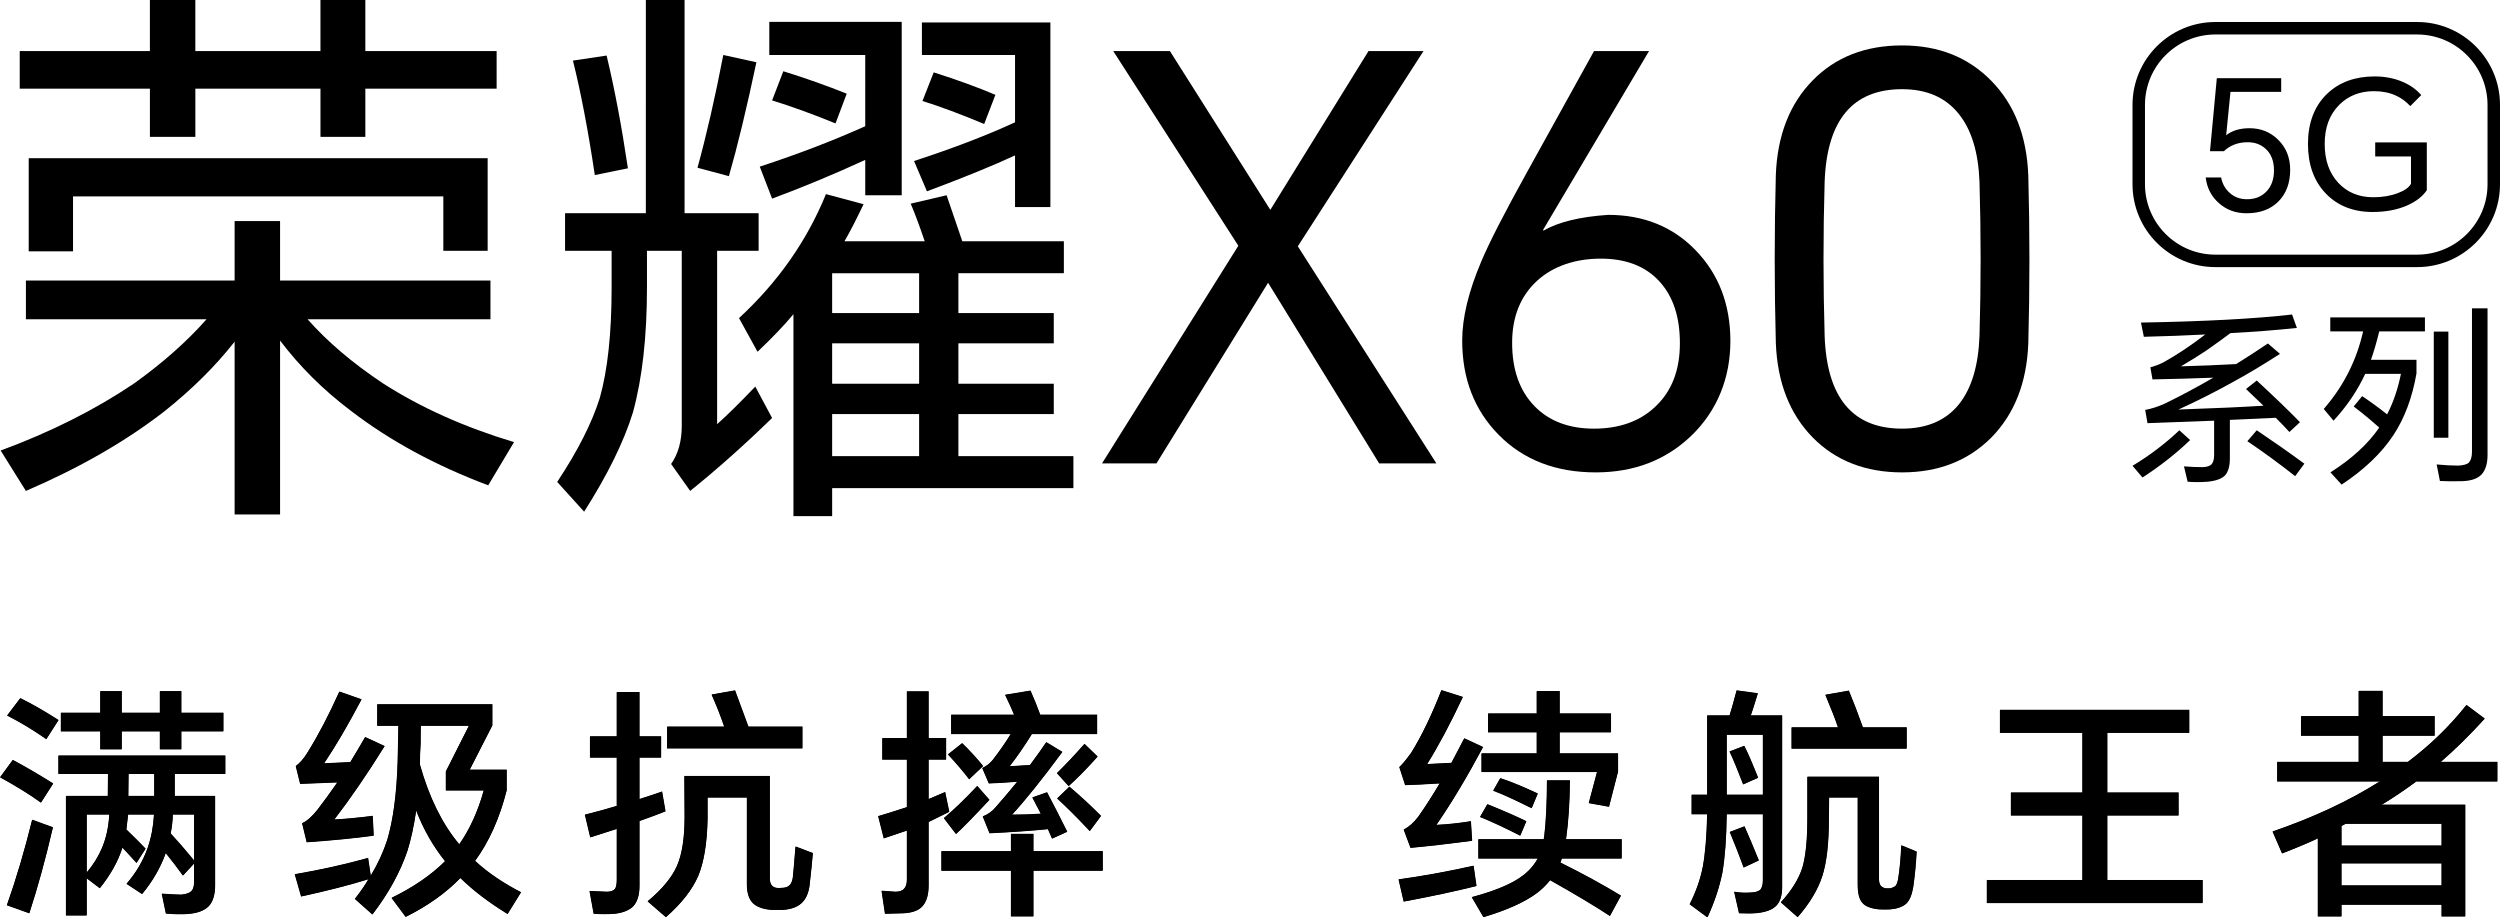 <?xml version="1.0" encoding="UTF-8"?>
<svg id="_图层_2" data-name="图层_2" xmlns="http://www.w3.org/2000/svg" viewBox="0 0 2614.99 959.67">
  <defs>
    <style>
      .cls-1 {
        isolation: isolate;
      }
    </style>
  </defs>
  <g id="_主KV" data-name="主KV">
    <g>
      <g class="cls-1">
        <path d="M0,813.16l13.23-18.06c14.75,7.97,28.83,16.2,42.22,24.67l-12.72,19.84c-11.7-8.48-25.95-17.3-42.73-26.45ZM7.12,946.95c9.67-27.3,18.48-57.06,26.45-89.28l21.62,7.88c-7.63,32.9-15.86,62.83-24.67,89.79l-23.4-8.39ZM7.38,748.55l13.74-18.06c12.38,6.1,25.69,13.74,39.93,22.89l-12.72,19.84c-13.57-9.5-27.22-17.72-40.95-24.67ZM202.98,903.2l-11.7,12.72c-5.09-7.12-11.11-15.01-18.06-23.66-.17.51-.34,1.02-.51,1.53-5.26,14.42-13.31,28.23-24.16,41.46l-16.28-10.68c10-11.53,17.38-24.08,22.13-37.65,3.73-10.68,5.93-22.3,6.61-34.85h-27.22v.51c-.51,5.09-1.11,10.17-1.78,15.26,9.32,8.99,16.03,15.69,20.09,20.09l-9.41,14.75c-5.94-6.61-10.85-11.96-14.75-16.03-4.58,14.42-12.46,28.58-23.66,42.48l-13.74-10.43v38.92h-21.62v-124.89h43.75c.17-7.63.25-15.35.25-23.15h-51.89v-19.08h174.49v19.08h-52.91v23.15h42.22v93.35c0,9.84-2.21,17.13-6.61,21.88-4.75,4.75-12.13,7.46-22.13,8.14-6.45.51-13.99.34-22.64-.51l-4.32-20.6c10.17.68,16.96,1.02,20.35,1.02,5.09-.51,8.6-1.74,10.56-3.69s2.92-5.21,2.92-9.79v-19.33ZM189.5,765.08v18.82h-22.38v-18.82h-39.94v18.82h-22.38v-18.82h-41.21v-19.33h41.21v-22.64h22.38v22.64h39.94v-22.64h22.38v22.64h44v19.33h-44ZM90.55,912.87c6.78-7.97,12.12-16.53,16.02-25.69,4.41-10.51,6.95-22.04,7.63-34.59v-.51h-23.66v60.79ZM161.27,832.74v-23.15h-26.96c0,7.8-.09,15.52-.25,23.15h27.22ZM202.98,900.4v-48.33h-22.38c-.17,6.96-.93,13.57-2.29,19.84,6.95,7.46,15.17,16.96,24.67,28.49Z"/>
        <path d="M435.22,847.75c-2.54,16.96-5.6,31.03-9.16,42.22-7.63,22.56-19.84,44.77-36.63,66.64l-18.31-16.28c5.76-7.29,10.51-14.16,14.24-20.6-20.35,6.28-43.84,12.3-70.46,18.06l-6.61-23.15c27.47-4.75,52.99-10.43,76.56-17.04l2.8,18.57c7.46-12.38,13.23-24.84,17.3-37.39,6.27-21.03,9.92-48.5,10.94-82.41.34-13.9.59-26.28.76-37.14h-22.13v-22.38h120.31v22.13l-23.66,46.29h38.66v21.62c-7.46,29.34-18.49,53.93-33.07,73.77,13.23,12.21,29.25,23.15,48.08,32.81l-13.99,22.64c-19.84-12.21-36.29-24.76-49.35-37.65-15.09,15.6-34.17,29.16-57.23,40.7l-14.75-19.84c22.89-11.19,41.54-23.99,55.96-38.41-12.72-15.94-22.81-33.66-30.27-53.16ZM366.28,797.39c5.6-9.16,10.77-17.89,15.52-26.2l20.35,9.41c-18.15,29.17-35.7,54.78-52.65,76.82,10.51-.51,23.91-1.78,40.19-3.82l1.02,20.6c-19.84,2.71-43.16,5-69.95,6.87l-4.83-19.84c4.75-2.03,10-6.61,15.77-13.74,6.78-8.82,13.82-18.48,21.11-29-14.24.51-27.22,1.02-38.92,1.53l-4.58-18.57c4.41-3.22,8.56-8.05,12.46-14.5,11.36-18.31,22.38-39.43,33.07-63.34l23.15,8.14c-13.91,26.45-26.96,48.75-39.17,66.9,2.71-.17,11.87-.59,27.47-1.27ZM440.05,759.23c-.17,3.73-.25,9.92-.25,18.57-.51,7.97-.76,15.35-.76,22.13,9.67,34.43,23.4,62.24,41.21,83.43,11.02-15.77,19.59-34.59,25.69-56.47h-39.68v-19.84l24.16-47.82h-50.36Z"/>
        <path d="M668.72,858.94v67.92c0,9.33-2.12,16.36-6.36,21.11-4.24,4.24-10.68,6.87-19.33,7.89-6.78.51-14.16.51-22.13,0l-4.32-23.66c7.12.34,13.14.6,18.06.76,3.73,0,6.53-.93,8.39-2.8,1.36-1.86,2.03-5.17,2.03-9.92v-53.16c-12.72,4.07-21.96,7.04-27.73,8.9l-5.6-23.66c11.02-2.71,22.13-5.76,33.32-9.16v-50.62h-27.98v-22.13h27.98v-46.29h23.66v46.29h22.64v22.13h-22.64v43.5c7.97-2.54,15.85-5.17,23.66-7.89l3.56,20.6c-5.77,2.38-14.84,5.77-27.22,10.17ZM805.06,811.88v107.34c0,3.22.76,5.68,2.29,7.38,1.53,1.7,3.98,2.54,7.38,2.54,1.02,0,1.95-.08,2.8-.25,3.56,0,6.27-.89,8.14-2.67,1.86-1.78,3.05-4.54,3.56-8.27.34-2.54,1.27-13.31,2.8-32.3l18.06,6.87c-.85,10.01-2.04,21.54-3.56,34.59-1.19,7.97-4.03,13.95-8.52,17.93-4.5,3.98-10.9,6.23-19.2,6.74h-11.96c-8.82-.68-15.31-3.05-19.46-7.12-4.16-4.07-6.23-10.77-6.23-20.09v-90.3h-41.21v22.64c-.51,25.1-3.73,44.86-9.67,59.27-6.28,14.59-17.55,29-33.83,43.24l-19.08-16.53c15.09-12.55,25.31-24.88,30.65-37.01,5.34-12.12,8.01-29.21,8.01-51.25,0-14.24-.09-28.49-.25-42.73h89.28ZM782.68,760.25h56.47v22.64h-141.43v-22.64h59.78c-4.07-11.87-8.48-23.06-13.23-33.58l24.42-4.32c7.46,20.18,12.12,32.81,13.99,37.9Z"/>
        <path d="M971.16,859.96v66.39c0,9.67-2.12,16.87-6.36,21.62-3.9,4.41-10.43,6.87-19.59,7.38-10.17.34-16.7.51-19.59.51l-3.56-23.91c2.54.17,7.38.51,14.5,1.02,4.07,0,7.08-1.06,9.03-3.18,1.95-2.12,2.92-5.21,2.92-9.28v-51.64c-7.97,2.71-16.02,5.43-24.16,8.14l-5.85-23.15c7.12-2.04,17.13-5.17,30.01-9.41v-49.85h-25.69v-22.38h25.69v-48.84h22.64v48.84h18.31v22.38h-18.31v41.46c9.5-4.07,15.26-6.53,17.3-7.38l4.32,20.6c-10.17,5.09-17.38,8.65-21.62,10.68ZM1080.79,910.83v47.82h-23.4v-47.82h-72.75v-20.35h72.75v-18.06h23.4v18.06h72.49v20.35h-72.49ZM987.19,855.89c10.68-8.99,22.3-20.18,34.85-33.58l12.72,14.5c-17.64,18.82-29.25,30.7-34.85,35.61l-12.72-16.53ZM991.51,789.25l14.75-11.7c8.65,8.48,15.94,16.45,21.88,23.91l-14.5,13.74c-6.61-8.65-13.99-17.3-22.13-25.95ZM1096.06,867.34c-16.45,1.7-36.8,3.14-61.05,4.32l-7.12-17.55c5.42-2.03,10-5.34,13.74-9.92,8.48-9.67,15.94-18.48,22.38-26.45-12.38,1.02-22.3,1.61-29.76,1.78l-6.87-16.03c3.9-1.69,7.46-4.41,10.68-8.14,7.63-9.83,13.99-18.99,19.08-27.47h-62.32v-20.09h65.88c-1.7-4.41-4.83-11.36-9.41-20.86l26.45-4.32c3.9,8.82,7.29,17.21,10.17,25.18h59.52v20.09h-68.17c-8.48,13.57-16.28,24.84-23.4,33.83,7.12-.34,14.25-.76,21.37-1.27,8.14-11.02,13.82-18.99,17.04-23.91l16.79,10.17c-21.03,28.49-38.58,50.36-52.65,65.63,11.53,0,21.62-.34,30.27-1.02-2.89-5.6-5.85-11.28-8.9-17.04l15.26-5.34c5.42,10.17,12.46,23.91,21.11,41.21l-15.77,7.12c-.85-2.2-2.29-5.51-4.32-9.92ZM1134.21,778.31l13.74,13.23c-11.87,13.23-21.96,23.49-30.27,30.78l-12.21-13.48c9.16-8.99,18.74-19.16,28.74-30.52ZM1105.72,835.29l12.72-12.21c10.68,8.99,21.7,19.17,33.07,30.52l-11.7,15.77c-12.72-13.56-24.08-24.93-34.08-34.08Z"/>
        <path d="M1462.84,919.99c24.93-3.39,51.04-8.14,78.34-14.24l3.05,21.11c-21.71,5.43-47.06,10.85-76.05,16.28l-5.34-23.15ZM1518.04,798.15c5.6-10.51,10.09-19.08,13.48-25.69l19.59,9.16c-16.96,31.71-33.24,58.85-48.84,81.4,11.36-.51,23.4-1.78,36.12-3.82l1.27,20.35c-24.25,3.22-45.7,5.68-64.35,7.38l-7.12-19.08c5.42-2.71,10.51-7.21,15.26-13.48,7.29-10.34,14.75-21.96,22.38-34.85-16.28,1.02-28.32,1.61-36.12,1.78l-6.11-18.82c2.88-2.54,7.04-7.54,12.46-15.01,10.85-17.46,21.37-39.26,31.54-65.37l22.38,7.12c-13.23,28.15-25.69,51.55-37.39,70.2,8.48-.34,16.96-.76,25.44-1.27ZM1632,902.44c23.91,11.87,45.02,23.4,63.34,34.59l-11.45,21.11c-17.47-11.36-38.33-23.82-62.57-37.39-4.07,5.09-8.56,9.5-13.48,13.23-12.55,9.5-31.29,17.97-56.21,25.44l-12.21-20.86c20.18-5.42,35.61-11.36,46.29-17.81,10.34-6.1,17.89-13.65,22.64-22.64h-62.06v-20.1h68.42c0-.85.17-1.95.51-3.31,1.86-15.77,2.8-35.19,2.8-58.25h23.91c-.17,23.06-1.44,42.99-3.82,59.78,0,.68-.09,1.27-.25,1.78h58.25v20.1h-62.57c-.51,1.53-1.02,2.97-1.53,4.32ZM1548.06,854.62l7.63-13.23c17.46,7.12,31.03,13.06,40.7,17.81l-6.36,15.01c-15.43-7.97-29.42-14.5-41.97-19.59ZM1631.23,788.23h61.05v19.08l-9.41,36.63-21.11-3.82,8.65-32.56h-120.82v-19.33h57.74v-22.13h-50.87v-19.59h50.87v-23.4h23.91v23.4h53.67v19.59h-53.67v22.13ZM1561.79,827.15l7.38-12.97c9.67,3.05,22.72,8.39,39.17,16.02l-6.36,15.26c-17.64-8.82-31.03-14.92-40.19-18.31Z"/>
        <path d="M1843.88,851.82h-37.9c-.34,25.61-1.87,46.04-4.58,61.3-3.05,15.09-8.23,30.61-15.52,46.55l-18.57-13.74c6.61-13.06,11.19-26.11,13.74-39.17,2.54-13.74,4.07-32.05,4.58-54.94h-16.28v-20.35h16.28v-82.92h23.4c1.69-5.25,4.15-13.99,7.38-26.2l22.13,3.05c-3.39,11.03-5.85,18.74-7.38,23.15h32.81v179.07c0,8.99-2,15.56-5.98,19.71-3.99,4.15-10.56,6.74-19.71,7.76-4.92.51-11.36.59-19.33.25l-5.09-22.38c5.93,1.02,11.96,1.27,18.06.76,4.24-.17,7.38-1.18,9.41-3.05,1.69-2.2,2.54-5.42,2.54-9.67v-69.19ZM1843.88,831.47v-62.83h-37.9v62.83h37.9ZM1809.03,786.19l15.26-5.85c3.39,6.45,8.22,17.55,14.5,33.32l-15.52,6.87c-5.77-15.09-10.52-26.54-14.25-34.34ZM1809.29,870.39l15.26-5.85c4.58,10.34,9.58,22.22,15.01,35.61l-15.77,7.38c-4.24-11.7-9.07-24.08-14.5-37.14ZM1965.21,812.65v106.83c0,3.05.59,5.43,1.78,7.12,1.18,1.36,2.88,2.29,5.09,2.8h5.09c2.88-.85,4.83-1.86,5.85-3.05,1.18-1.86,2.04-4.58,2.54-8.14,1.53-9.67,2.54-20.94,3.05-33.83l16.02,6.61c-.68,12.89-1.87,25.18-3.56,36.88-1.36,8.14-3.73,13.9-7.12,17.3-3.73,3.39-9.33,5.42-16.79,6.1-3.73.17-7.63.17-11.7,0-8.48-.85-14.24-3.05-17.3-6.61-3.39-3.56-5.09-10-5.09-19.33v-91.06h-30.02c0,7.8-.09,15.52-.25,23.15,0,25.27-2.29,44.98-6.87,59.14-4.58,14.16-13.14,28.44-25.69,42.86l-17.55-15.52c11.02-12.04,18.48-23.99,22.38-35.87,3.56-11.7,5.34-29.08,5.34-52.14v-43.24h74.78ZM1948.43,761.01h45.79v22.13h-120.31v-22.13h48.58c-2.54-7.8-6.96-19.16-13.23-34.08l24.42-4.32c4.24,10.01,9.16,22.81,14.75,38.41Z"/>
        <path d="M2204.06,920.75h99.71v23.91h-225.62v-23.91h99.96v-67.66h-74.78v-23.91h74.78v-62.57h-86.23v-23.91h197.9v23.91h-85.72v62.57h74.53v23.91h-74.53v67.66Z"/>
        <path d="M2552.8,797.13h59.27v20.35h-84.7c-12.38,9.16-24.51,17.3-36.37,24.42h87.5v116.75h-24.67v-12.21h-104.8v12.21h-24.67v-81.65c-9.67,4.58-22.13,9.84-37.39,15.77l-9.92-22.89c42.56-14.58,79.95-32.05,112.17-52.4h-107.34v-20.35h85.21v-27.47h-60.28v-20.35h60.28v-26.45h24.93v26.45h54.43v20.35h-54.43v27.47h26.45c23.4-17.63,43.83-37.48,61.3-59.52l19.08,14.24c-15.77,17.3-31.12,32.39-46.04,45.28ZM2453.34,861.74c-1.36.85-2.8,1.61-4.32,2.29v20.6h104.8v-22.89h-100.47ZM2553.81,926.35v-23.15h-104.8v23.15h104.8Z"/>
      </g>
      <g>
        <path d="M321.71,333.92c20.72,23.48,46.94,45.78,78.64,66.91,39.51,25.43,85.28,45.97,137.32,61.62l-27,45.18c-55.16-20.73-103.09-46.75-143.78-78.04-28.56-21.51-53.21-45.97-73.94-73.36v181.92h-47.54v-180.75c-19.96,25.44-44.41,49.7-73.36,72.77-40.3,31.31-88.62,59.08-144.96,83.34L.68,471.25c52.03-19.17,98.4-42.45,139.09-69.84,30.12-21.51,55.55-44.02,76.29-67.49H27.1v-40.49h218.31v-62.21h47.54v62.21h220.07v40.49h-191.32ZM382.15,92.72v50.47h-46.94v-50.47h-130.87v50.47h-47.54v-50.47H20.64v-39.32h136.15V0h47.54v53.4h130.87V0h46.94v53.4h137.33v39.32h-137.33ZM30.03,165.5h480.05v96.82h-46.36v-56.92H76.39v57.52H30.03v-97.42Z"/>
        <path d="M750.11,262.32v181.35c10.56-9.39,23.86-22.49,39.9-39.32l17.6,32.86c-28.95,28.17-57.51,53.61-85.68,76.29l-19.95-28.17c7.42-10.56,11.14-23.86,11.14-39.9v-183.11h-36.38v38.15c0,51.64-4.9,95.27-14.68,130.87-9.38,30.51-26.4,65.14-51.06,103.88l-28.16-31.11c21.51-32.47,36.38-61.81,44.6-88.02,8.22-29.35,12.32-67.69,12.32-115.03v-38.74h-48.7v-39.32h84.5V0h40.5v223h77.46v39.32h-43.42ZM599.28,63.38l35.22-5.28c8.22,34.04,15.65,73.36,22.3,117.96l-34.62,7.04c-7.04-46.94-14.68-86.86-22.89-119.72ZM756.57,57.51l34.62,7.63c-10.18,48.12-19.76,87.84-28.76,119.13l-32.86-8.8c9.38-34.04,18.38-73.36,27-117.97ZM883.33,252.35h83.92c-5.86-17.21-10.77-30.32-14.68-39.32l37.56-8.81c5.48,16.05,10.95,32.09,16.44,48.13h106.22v33.44h-110.32v41.67h99.76v31.68h-99.76v42.26h99.76v31.69h-99.76v44.01h120.3v33.46h-252.35v29.34h-40.49v-211.27c-9.39,11.36-21.92,24.46-37.56,39.32l-19.37-35.21c40.69-37.56,71.01-80.79,90.96-129.7l39.33,10.56c-7.44,15.65-14.09,28.56-19.96,38.74ZM905.05,167.26c-33.26,15.26-65.73,28.76-97.43,40.5l-12.91-33.46c39.51-12.92,76.29-27,110.33-42.26V57.51h-100.36V22.88h138.5v181.34h-38.14v-36.97ZM819.36,74.52c23.87,7.44,45.97,15.26,66.32,23.48l-11.74,31.1c-23.87-9.77-45.97-17.8-66.32-24.06l11.74-30.52ZM961.39,327.47v-41.67h-90.97v41.67h90.97ZM961.39,401.41v-42.26h-90.97v42.26h90.97ZM961.39,477.11v-44.01h-90.97v44.01h90.97ZM1061.73,162.56c-22.69,10.56-53.4,23.09-92.14,37.56l-13.5-31.69c40.69-13.29,75.91-26.79,105.64-40.49V57.51h-97.42V23.47h134.39v193.09h-36.98v-53.99ZM976.64,75.7c24.64,7.83,46.16,15.66,64.55,23.48l-11.74,30.52c-24.25-10.17-45.77-18.2-64.55-24.06l11.74-29.93Z"/>
        <path d="M1152.7,484.75l142.6-227.71-130.86-203.64h59.27l105.05,166.08,102.7-166.08h57.52l-131.46,204.23,144.96,227.11h-59.86l-116.2-188.97-116.79,188.97h-56.92Z"/>
        <path d="M1667.37,53.4h57.52l-110.92,187.21.58.58c15.65-9,38.14-14.47,67.49-16.44,37.16,0,67.68,12.33,91.54,36.98,24.25,25.04,36.39,56.74,36.39,95.07s-13.7,72.97-41.09,99.18c-26.61,25.44-59.86,38.14-99.76,38.14-41.87,0-75.7-13.1-101.53-39.32-25.43-25.82-38.14-58.68-38.14-98.58,0-23.87,6.65-51.45,19.96-82.75,8.22-19.56,24.25-50.85,48.12-93.9l69.84-126.18ZM1581.69,358.57c0,28.16,7.82,50.28,23.47,66.32,15.26,15.65,35.99,23.48,62.21,23.48s47.92-7.63,63.96-22.89c17.21-16.04,25.83-38.14,25.83-66.32s-7.25-49.48-21.72-65.14c-14.48-15.65-34.83-23.48-61.04-23.48s-49.5,7.63-66.32,22.89c-17.6,16.05-26.4,37.75-26.4,65.14Z"/>
        <path d="M2121.6,359.15c-1.58,41.08-14.48,73.95-38.74,98.59-24.26,24.26-55.37,36.38-93.31,36.38s-69.45-12.12-93.31-36.38c-24.25-24.64-37.17-57.7-38.73-99.18-1.57-58.29-1.57-116.79,0-175.47,1.56-41.47,14.47-74.53,38.73-99.18,23.87-24.25,54.97-36.38,93.31-36.38s69.05,12.32,93.31,36.97c24.25,24.65,37.16,57.72,38.74,99.18,1.56,58.69,1.56,117.18,0,175.47ZM1908.57,351.53c2.34,64.56,29.34,96.83,80.98,96.83,25.82,0,45.57-8.41,59.28-25.24,13.29-16.44,20.54-40.29,21.72-71.6,1.56-53.6,1.56-107.4,0-161.39-1.18-30.9-8.42-54.58-21.72-71-13.7-17.21-33.46-25.83-59.28-25.83-51.64,0-78.64,32.28-80.98,96.83-1.58,53.99-1.58,107.8,0,161.39Z"/>
        <path d="M2528.32,279.39h-211.05c-47.79,0-86.67-38.88-86.67-86.67v-83.03c0-47.79,38.88-86.67,86.67-86.67h211.05c47.79,0,86.67,38.88,86.67,86.67v83.03c0,47.79-38.88,86.67-86.67,86.67ZM2317.27,36.07c-40.6,0-73.63,33.03-73.63,73.63v83.03c0,40.6,33.03,73.63,73.63,73.63h211.05c40.6,0,73.63-33.03,73.63-73.63v-83.03c0-40.6-33.03-73.63-73.63-73.63h-211.05Z"/>
        <path d="M2349.81,223.07c-11.28,0-20.88-3.51-28.77-10.54-7.9-6.89-12.55-15.85-13.92-26.88h16.17c1.25,6.52,4.2,11.84,8.84,15.99,4.88,4.51,10.97,6.76,18.24,6.76,8.28,0,14.98-2.63,20.12-7.9,5.39-5.52,8.1-12.91,8.1-22.19,0-9.78-2.89-17.31-8.66-22.57-5.01-4.64-11.28-6.96-18.8-6.96-10.04,0-18.37,3.13-25.01,9.41h-14.48l7.14-76.36h67.33v14.3h-53.03l-4.51,45.32c6.26-4.89,14.41-7.33,24.44-7.33,11.79,0,21.76,4.01,29.9,12.04,8.4,8.27,12.61,18.74,12.61,31.4,0,13.92-4.14,25.01-12.41,33.29-8.16,8.16-19.25,12.23-33.29,12.23Z"/>
        <path d="M2481.83,221.75c-20.31,0-36.68-6.46-49.08-19.37-12.41-12.92-18.63-30.21-18.63-51.91s6.64-39.49,19.94-52.28c12.66-12.16,29.28-18.25,49.84-18.25,10.65,0,20.38,1.88,29.15,5.64,8.02,3.39,14.54,8.03,19.56,13.92l-11.47,11.47c-4.51-4.89-9.59-8.59-15.23-11.09-6.65-3.01-14.24-4.51-22.76-4.51-14.54,0-26.58,4.7-36.11,14.1-10.29,10.16-15.42,23.82-15.42,41s4.71,30.34,14.1,40.63c9.41,10.15,21.63,15.23,36.68,15.23,9.53,0,18.11-1.44,25.76-4.33,7.02-2.63,11.6-5.88,13.73-9.77v-28.58h-37.43v-14.68h53.97v50.02c-4.39,6.52-11.29,11.85-20.68,15.99-10.41,4.51-22.38,6.77-35.92,6.77Z"/>
        <path d="M2279.61,450.07l11.25,10.24c-14.46,13.93-31.06,26.98-49.81,39.17l-10.44-12.25c17.94-10.85,34.27-23.23,49-37.16ZM2333.03,348.44c-4.02,3.08-12.25,9.04-24.7,17.87-8.84,5.89-17.88,11.52-27.11,16.87,19.95-.53,39.23-1.33,57.84-2.41,10.98-6.83,22.02-13.99,33.14-21.49l12.65,10.85c-17.14,11.12-33.94,21.16-50.41,30.13-18.61,10.31-37.23,19.68-55.83,28.12,38.56-1.34,68.21-2.68,88.97-4.02-3.88-3.61-9.97-9.44-18.28-17.47l11.25-8.84c19.95,18.47,35.01,33.01,45.19,43.58l-11.05,10.24c-4.42-4.82-9.17-9.77-14.26-14.86-15.93.8-31.93,1.54-48,2.21v40.17c0,8.17-1.67,14.12-5.02,17.88-3.62,3.61-9.77,5.82-18.48,6.63-7.23.53-14.13.53-20.68,0l-3.82-16.07c6.83.54,13.32.8,19.48.8,4.28-.13,7.36-1.07,9.24-2.81,1.87-2.14,2.81-5.35,2.81-9.64v-36.15c-23.16.94-46.39,1.81-69.69,2.61l-2.41-13.86c6.43-1.2,12.98-3.28,19.68-6.22,16.33-7.9,33.54-17.07,51.62-27.51-21.02.8-42.24,1.4-63.67,1.81l-2.21-12.65c4.69-1.2,9.37-3.01,14.06-5.42,13.92-7.76,28.38-17.4,43.38-28.92-20.62,1.08-42.04,1.88-64.27,2.41l-3.01-14.86c66.94-1.2,119.63-4.02,158.06-8.44l5.02,14.06c-21.56,2.28-44.72,4.08-69.49,5.42ZM2350.71,461.51l9.84-11.45c18.08,12.18,34.68,23.83,49.81,34.95l-9.64,13.05c-16.6-13.12-33.27-25.3-50.01-36.55Z"/>
        <path d="M2496.91,433.4c6.43-12.31,11.25-26.44,14.46-42.37h-37.36c-8.03,17.41-19.08,33.74-33.14,49l-10.24-12.25c20.62-23.7,34.34-50.75,41.17-81.14h-34.34v-14.66h99.01v14.66h-47.8c-2.68,11.11-5.56,21.02-8.64,29.72h47.6v14.26c-4.42,25.3-12.45,46.79-24.1,64.47-12.45,18.88-30.53,36.15-54.23,51.82l-11.65-12.85c22.22-14.06,39.23-29.65,51.01-46.79-8.3-7.49-17.21-14.86-26.71-22.09l8.84-10.84c8.44,5.62,17.14,11.98,26.11,19.08ZM2545.72,346.84h15.26v111.06h-15.26v-111.06ZM2585.68,322.53h16.27v153.44c0,8.97-2.08,15.73-6.23,20.29-4.02,4.28-10.58,6.63-19.68,7.03-9.91.27-17.88.2-23.9-.2l-3.41-17.27c8.84.8,16.33,1.2,22.49,1.2,5.62-.27,9.37-1.34,11.25-3.21,2.14-2.41,3.21-6.16,3.21-11.25v-150.03Z"/>
      </g>
      <g class="cls-1">
        <path d="M.24,812.86l13.23-18.06c14.75,7.97,28.83,16.2,42.22,24.67l-12.72,19.84c-11.7-8.48-25.95-17.3-42.73-26.45ZM7.36,946.66c9.67-27.3,18.48-57.06,26.45-89.28l21.62,7.89c-7.63,32.9-15.86,62.83-24.67,89.79l-23.4-8.39ZM7.61,748.25l13.74-18.06c12.38,6.1,25.69,13.74,39.93,22.89l-12.72,19.84c-13.57-9.5-27.22-17.72-40.95-24.67ZM203.22,902.91l-11.7,12.72c-5.09-7.12-11.11-15.01-18.06-23.66-.17.51-.34,1.02-.51,1.53-5.26,14.42-13.31,28.23-24.16,41.46l-16.28-10.68c10-11.53,17.38-24.08,22.13-37.65,3.73-10.68,5.93-22.3,6.61-34.85h-27.22v.51c-.51,5.09-1.11,10.17-1.78,15.26,9.32,8.99,16.03,15.69,20.09,20.09l-9.41,14.75c-5.94-6.61-10.85-11.96-14.75-16.02-4.58,14.42-12.46,28.58-23.66,42.48l-13.74-10.43v38.92h-21.62v-124.89h43.75c.17-7.63.25-15.34.25-23.15h-51.89v-19.08h174.49v19.08h-52.91v23.15h42.22v93.35c0,9.84-2.21,17.13-6.61,21.88-4.75,4.75-12.13,7.46-22.13,8.14-6.45.51-13.99.34-22.64-.51l-4.32-20.6c10.17.68,16.96,1.02,20.35,1.02,5.09-.51,8.6-1.74,10.56-3.69s2.92-5.21,2.92-9.79v-19.33ZM189.74,764.79v18.82h-22.38v-18.82h-39.94v18.82h-22.38v-18.82h-41.21v-19.33h41.21v-22.64h22.38v22.64h39.94v-22.64h22.38v22.64h44v19.33h-44ZM90.79,912.57c6.78-7.97,12.12-16.53,16.02-25.69,4.41-10.51,6.95-22.04,7.63-34.59v-.51h-23.66v60.79ZM161.5,832.45v-23.15h-26.96c0,7.8-.09,15.52-.25,23.15h27.22ZM203.22,900.11v-48.33h-22.38c-.17,6.96-.93,13.57-2.29,19.84,6.95,7.46,15.17,16.96,24.67,28.49Z"/>
        <path d="M435.45,847.46c-2.54,16.96-5.6,31.03-9.16,42.22-7.63,22.55-19.84,44.77-36.63,66.64l-18.31-16.28c5.76-7.29,10.51-14.16,14.24-20.6-20.35,6.28-43.84,12.3-70.46,18.06l-6.61-23.15c27.47-4.75,52.99-10.43,76.56-17.04l2.8,18.57c7.46-12.38,13.23-24.84,17.3-37.39,6.27-21.02,9.92-48.5,10.94-82.41.34-13.9.59-26.28.76-37.14h-22.13v-22.38h120.31v22.13l-23.66,46.29h38.66v21.62c-7.46,29.34-18.49,53.92-33.07,73.77,13.23,12.21,29.25,23.15,48.08,32.81l-13.99,22.64c-19.84-12.21-36.29-24.76-49.35-37.65-15.09,15.6-34.17,29.16-57.23,40.7l-14.75-19.84c22.89-11.19,41.54-23.99,55.96-38.41-12.72-15.94-22.81-33.66-30.27-53.16ZM366.52,797.09c5.6-9.16,10.77-17.89,15.52-26.2l20.35,9.41c-18.15,29.17-35.7,54.78-52.65,76.82,10.51-.51,23.91-1.78,40.19-3.82l1.02,20.6c-19.84,2.71-43.16,5-69.95,6.87l-4.83-19.84c4.75-2.04,10-6.61,15.77-13.74,6.78-8.82,13.82-18.48,21.11-29-14.24.51-27.22,1.02-38.92,1.53l-4.58-18.57c4.41-3.22,8.56-8.05,12.46-14.5,11.36-18.31,22.38-39.43,33.07-63.34l23.15,8.14c-13.91,26.45-26.96,48.75-39.17,66.9,2.71-.17,11.87-.59,27.47-1.27ZM440.29,758.94c-.17,3.73-.25,9.92-.25,18.57-.51,7.97-.76,15.35-.76,22.13,9.67,34.43,23.4,62.24,41.21,83.43,11.02-15.77,19.59-34.59,25.69-56.47h-39.68v-19.84l24.16-47.82h-50.36Z"/>
        <path d="M668.96,858.65v67.92c0,9.33-2.12,16.36-6.36,21.11-4.24,4.24-10.68,6.87-19.33,7.89-6.78.51-14.16.51-22.13,0l-4.32-23.66c7.12.34,13.14.6,18.06.76,3.73,0,6.53-.93,8.39-2.8,1.36-1.86,2.03-5.17,2.03-9.92v-53.16c-12.72,4.07-21.96,7.04-27.73,8.9l-5.6-23.66c11.02-2.71,22.13-5.76,33.32-9.16v-50.62h-27.98v-22.13h27.98v-46.29h23.66v46.29h22.64v22.13h-22.64v43.5c7.97-2.54,15.85-5.17,23.66-7.89l3.56,20.6c-5.77,2.38-14.84,5.77-27.22,10.17ZM805.3,811.59v107.34c0,3.22.76,5.68,2.29,7.38,1.53,1.7,3.98,2.54,7.38,2.54,1.02,0,1.95-.08,2.8-.25,3.56,0,6.27-.89,8.14-2.67,1.86-1.78,3.05-4.54,3.56-8.27.34-2.54,1.27-13.31,2.8-32.3l18.06,6.87c-.85,10.01-2.04,21.54-3.56,34.59-1.19,7.97-4.03,13.95-8.52,17.93-4.5,3.98-10.9,6.23-19.2,6.74h-11.96c-8.82-.68-15.31-3.05-19.46-7.12-4.16-4.07-6.23-10.77-6.23-20.09v-90.3h-41.21v22.64c-.51,25.1-3.73,44.86-9.67,59.27-6.28,14.59-17.55,29-33.83,43.24l-19.08-16.53c15.09-12.55,25.31-24.88,30.65-37.01,5.34-12.12,8.01-29.21,8.01-51.25,0-14.25-.09-28.49-.25-42.73h89.28ZM782.92,759.96h56.47v22.64h-141.43v-22.64h59.78c-4.07-11.87-8.48-23.06-13.23-33.58l24.42-4.32c7.46,20.18,12.12,32.81,13.99,37.9Z"/>
        <path d="M971.4,859.67v66.39c0,9.67-2.12,16.87-6.36,21.62-3.9,4.41-10.43,6.87-19.59,7.38-10.17.34-16.7.51-19.59.51l-3.56-23.91c2.54.17,7.38.51,14.5,1.02,4.07,0,7.08-1.06,9.03-3.18,1.95-2.12,2.92-5.21,2.92-9.28v-51.64c-7.97,2.71-16.02,5.43-24.16,8.14l-5.85-23.15c7.12-2.03,17.13-5.17,30.01-9.41v-49.86h-25.69v-22.38h25.69v-48.84h22.64v48.84h18.31v22.38h-18.31v41.46c9.5-4.07,15.26-6.53,17.3-7.38l4.32,20.6c-10.17,5.09-17.38,8.65-21.62,10.68ZM1081.03,910.54v47.82h-23.4v-47.82h-72.75v-20.35h72.75v-18.06h23.4v18.06h72.49v20.35h-72.49ZM987.42,855.6c10.68-8.99,22.3-20.18,34.85-33.58l12.72,14.5c-17.64,18.82-29.25,30.69-34.85,35.61l-12.72-16.53ZM991.75,788.95l14.75-11.7c8.65,8.48,15.94,16.45,21.88,23.91l-14.5,13.74c-6.61-8.65-13.99-17.3-22.13-25.95ZM1096.29,867.04c-16.45,1.7-36.8,3.14-61.05,4.32l-7.12-17.55c5.42-2.04,10-5.34,13.74-9.92,8.48-9.67,15.94-18.48,22.38-26.45-12.38,1.02-22.3,1.61-29.76,1.78l-6.87-16.03c3.9-1.69,7.46-4.41,10.68-8.14,7.63-9.83,13.99-18.99,19.08-27.47h-62.32v-20.09h65.88c-1.7-4.41-4.83-11.36-9.41-20.86l26.45-4.32c3.9,8.82,7.29,17.21,10.17,25.18h59.52v20.09h-68.17c-8.48,13.57-16.28,24.84-23.4,33.83,7.12-.34,14.25-.76,21.37-1.27,8.14-11.02,13.82-18.99,17.04-23.91l16.79,10.17c-21.03,28.49-38.58,50.36-52.65,65.63,11.53,0,21.62-.34,30.27-1.02-2.89-5.6-5.85-11.28-8.9-17.04l15.26-5.34c5.42,10.17,12.46,23.91,21.11,41.21l-15.77,7.12c-.85-2.2-2.29-5.51-4.32-9.92ZM1134.45,778.01l13.74,13.23c-11.87,13.23-21.96,23.49-30.27,30.78l-12.21-13.48c9.16-8.99,18.74-19.16,28.74-30.52ZM1105.96,834.99l12.72-12.21c10.68,8.99,21.7,19.16,33.07,30.52l-11.7,15.77c-12.72-13.56-24.08-24.93-34.08-34.08Z"/>
        <path d="M1463.08,919.7c24.93-3.39,51.04-8.14,78.34-14.25l3.05,21.11c-21.71,5.43-47.06,10.85-76.05,16.28l-5.34-23.15ZM1518.28,797.86c5.6-10.51,10.09-19.08,13.48-25.69l19.59,9.16c-16.96,31.71-33.24,58.85-48.84,81.4,11.36-.51,23.4-1.78,36.12-3.82l1.27,20.35c-24.25,3.22-45.7,5.68-64.35,7.38l-7.12-19.08c5.42-2.71,10.51-7.21,15.26-13.48,7.29-10.34,14.75-21.96,22.38-34.85-16.28,1.02-28.32,1.61-36.12,1.78l-6.11-18.82c2.88-2.54,7.04-7.54,12.46-15.01,10.85-17.46,21.37-39.26,31.54-65.37l22.38,7.12c-13.23,28.15-25.69,51.55-37.39,70.2,8.48-.34,16.96-.76,25.44-1.27ZM1632.23,902.14c23.91,11.87,45.02,23.4,63.34,34.59l-11.45,21.11c-17.47-11.36-38.33-23.82-62.57-37.39-4.07,5.09-8.56,9.5-13.48,13.23-12.55,9.5-31.29,17.97-56.21,25.44l-12.21-20.86c20.18-5.42,35.61-11.36,46.29-17.81,10.34-6.1,17.89-13.65,22.64-22.64h-62.06v-20.09h68.42c0-.85.17-1.95.51-3.31,1.86-15.77,2.8-35.19,2.8-58.25h23.91c-.17,23.06-1.44,42.99-3.82,59.78,0,.68-.09,1.27-.25,1.78h58.25v20.09h-62.57c-.51,1.53-1.02,2.97-1.53,4.32ZM1548.29,854.32l7.63-13.23c17.46,7.12,31.03,13.06,40.7,17.81l-6.36,15.01c-15.43-7.97-29.42-14.5-41.97-19.59ZM1631.47,787.93h61.05v19.08l-9.41,36.63-21.11-3.82,8.65-32.56h-120.82v-19.33h57.74v-22.13h-50.87v-19.59h50.87v-23.4h23.91v23.4h53.67v19.59h-53.67v22.13ZM1562.03,826.85l7.38-12.97c9.67,3.05,22.72,8.39,39.17,16.03l-6.36,15.26c-17.64-8.82-31.03-14.92-40.19-18.31Z"/>
        <path d="M1844.12,851.53h-37.9c-.34,25.61-1.87,46.04-4.58,61.3-3.05,15.09-8.23,30.61-15.52,46.55l-18.57-13.74c6.61-13.06,11.19-26.11,13.74-39.17,2.54-13.74,4.07-32.05,4.58-54.94h-16.28v-20.35h16.28v-82.92h23.4c1.69-5.25,4.15-13.99,7.38-26.2l22.13,3.05c-3.39,11.03-5.85,18.74-7.38,23.15h32.81v179.07c0,8.99-2,15.56-5.98,19.71-3.99,4.15-10.56,6.74-19.71,7.76-4.92.51-11.36.59-19.33.25l-5.09-22.38c5.93,1.02,11.96,1.27,18.06.76,4.24-.17,7.38-1.18,9.41-3.05,1.69-2.2,2.54-5.42,2.54-9.67v-69.19ZM1844.12,831.18v-62.83h-37.9v62.83h37.9ZM1809.27,785.9l15.26-5.85c3.39,6.45,8.22,17.55,14.5,33.32l-15.52,6.87c-5.77-15.09-10.52-26.54-14.25-34.34ZM1809.53,870.09l15.26-5.85c4.58,10.35,9.58,22.22,15.01,35.61l-15.77,7.38c-4.24-11.7-9.07-24.08-14.5-37.14ZM1965.45,812.35v106.83c0,3.05.59,5.43,1.78,7.12,1.18,1.36,2.88,2.29,5.09,2.8h5.09c2.88-.85,4.83-1.86,5.85-3.05,1.18-1.86,2.04-4.58,2.54-8.14,1.53-9.67,2.54-20.94,3.05-33.83l16.02,6.61c-.68,12.89-1.87,25.18-3.56,36.88-1.36,8.14-3.73,13.9-7.12,17.3-3.73,3.39-9.33,5.42-16.79,6.1-3.73.17-7.63.17-11.7,0-8.48-.85-14.24-3.05-17.3-6.61-3.39-3.56-5.09-10-5.09-19.33v-91.06h-30.02c0,7.8-.09,15.52-.25,23.15,0,25.27-2.29,44.98-6.87,59.14-4.58,14.16-13.14,28.45-25.69,42.86l-17.55-15.52c11.02-12.04,18.48-23.99,22.38-35.87,3.56-11.7,5.34-29.08,5.34-52.14v-43.24h74.78ZM1948.66,760.72h45.79v22.13h-120.31v-22.13h48.58c-2.54-7.8-6.96-19.16-13.23-34.08l24.42-4.32c4.24,10.01,9.16,22.81,14.75,38.41Z"/>
        <path d="M2204.3,920.46h99.71v23.91h-225.62v-23.91h99.96v-67.66h-74.78v-23.91h74.78v-62.57h-86.23v-23.91h197.9v23.91h-85.72v62.57h74.53v23.91h-74.53v67.66Z"/>
        <path d="M2553.03,796.84h59.27v20.35h-84.7c-12.38,9.16-24.51,17.3-36.37,24.42h87.5v116.75h-24.67v-12.21h-104.8v12.21h-24.67v-81.65c-9.67,4.58-22.13,9.84-37.39,15.77l-9.92-22.89c42.56-14.58,79.95-32.05,112.17-52.4h-107.34v-20.35h85.21v-27.47h-60.28v-20.35h60.28v-26.45h24.93v26.45h54.43v20.35h-54.43v27.47h26.45c23.4-17.63,43.83-37.48,61.3-59.52l19.08,14.24c-15.77,17.3-31.12,32.39-46.04,45.28ZM2453.58,861.45c-1.36.85-2.8,1.61-4.32,2.29v20.6h104.8v-22.89h-100.47ZM2554.05,926.05v-23.15h-104.8v23.15h104.8Z"/>
      </g>
    </g>
  </g>
</svg>
